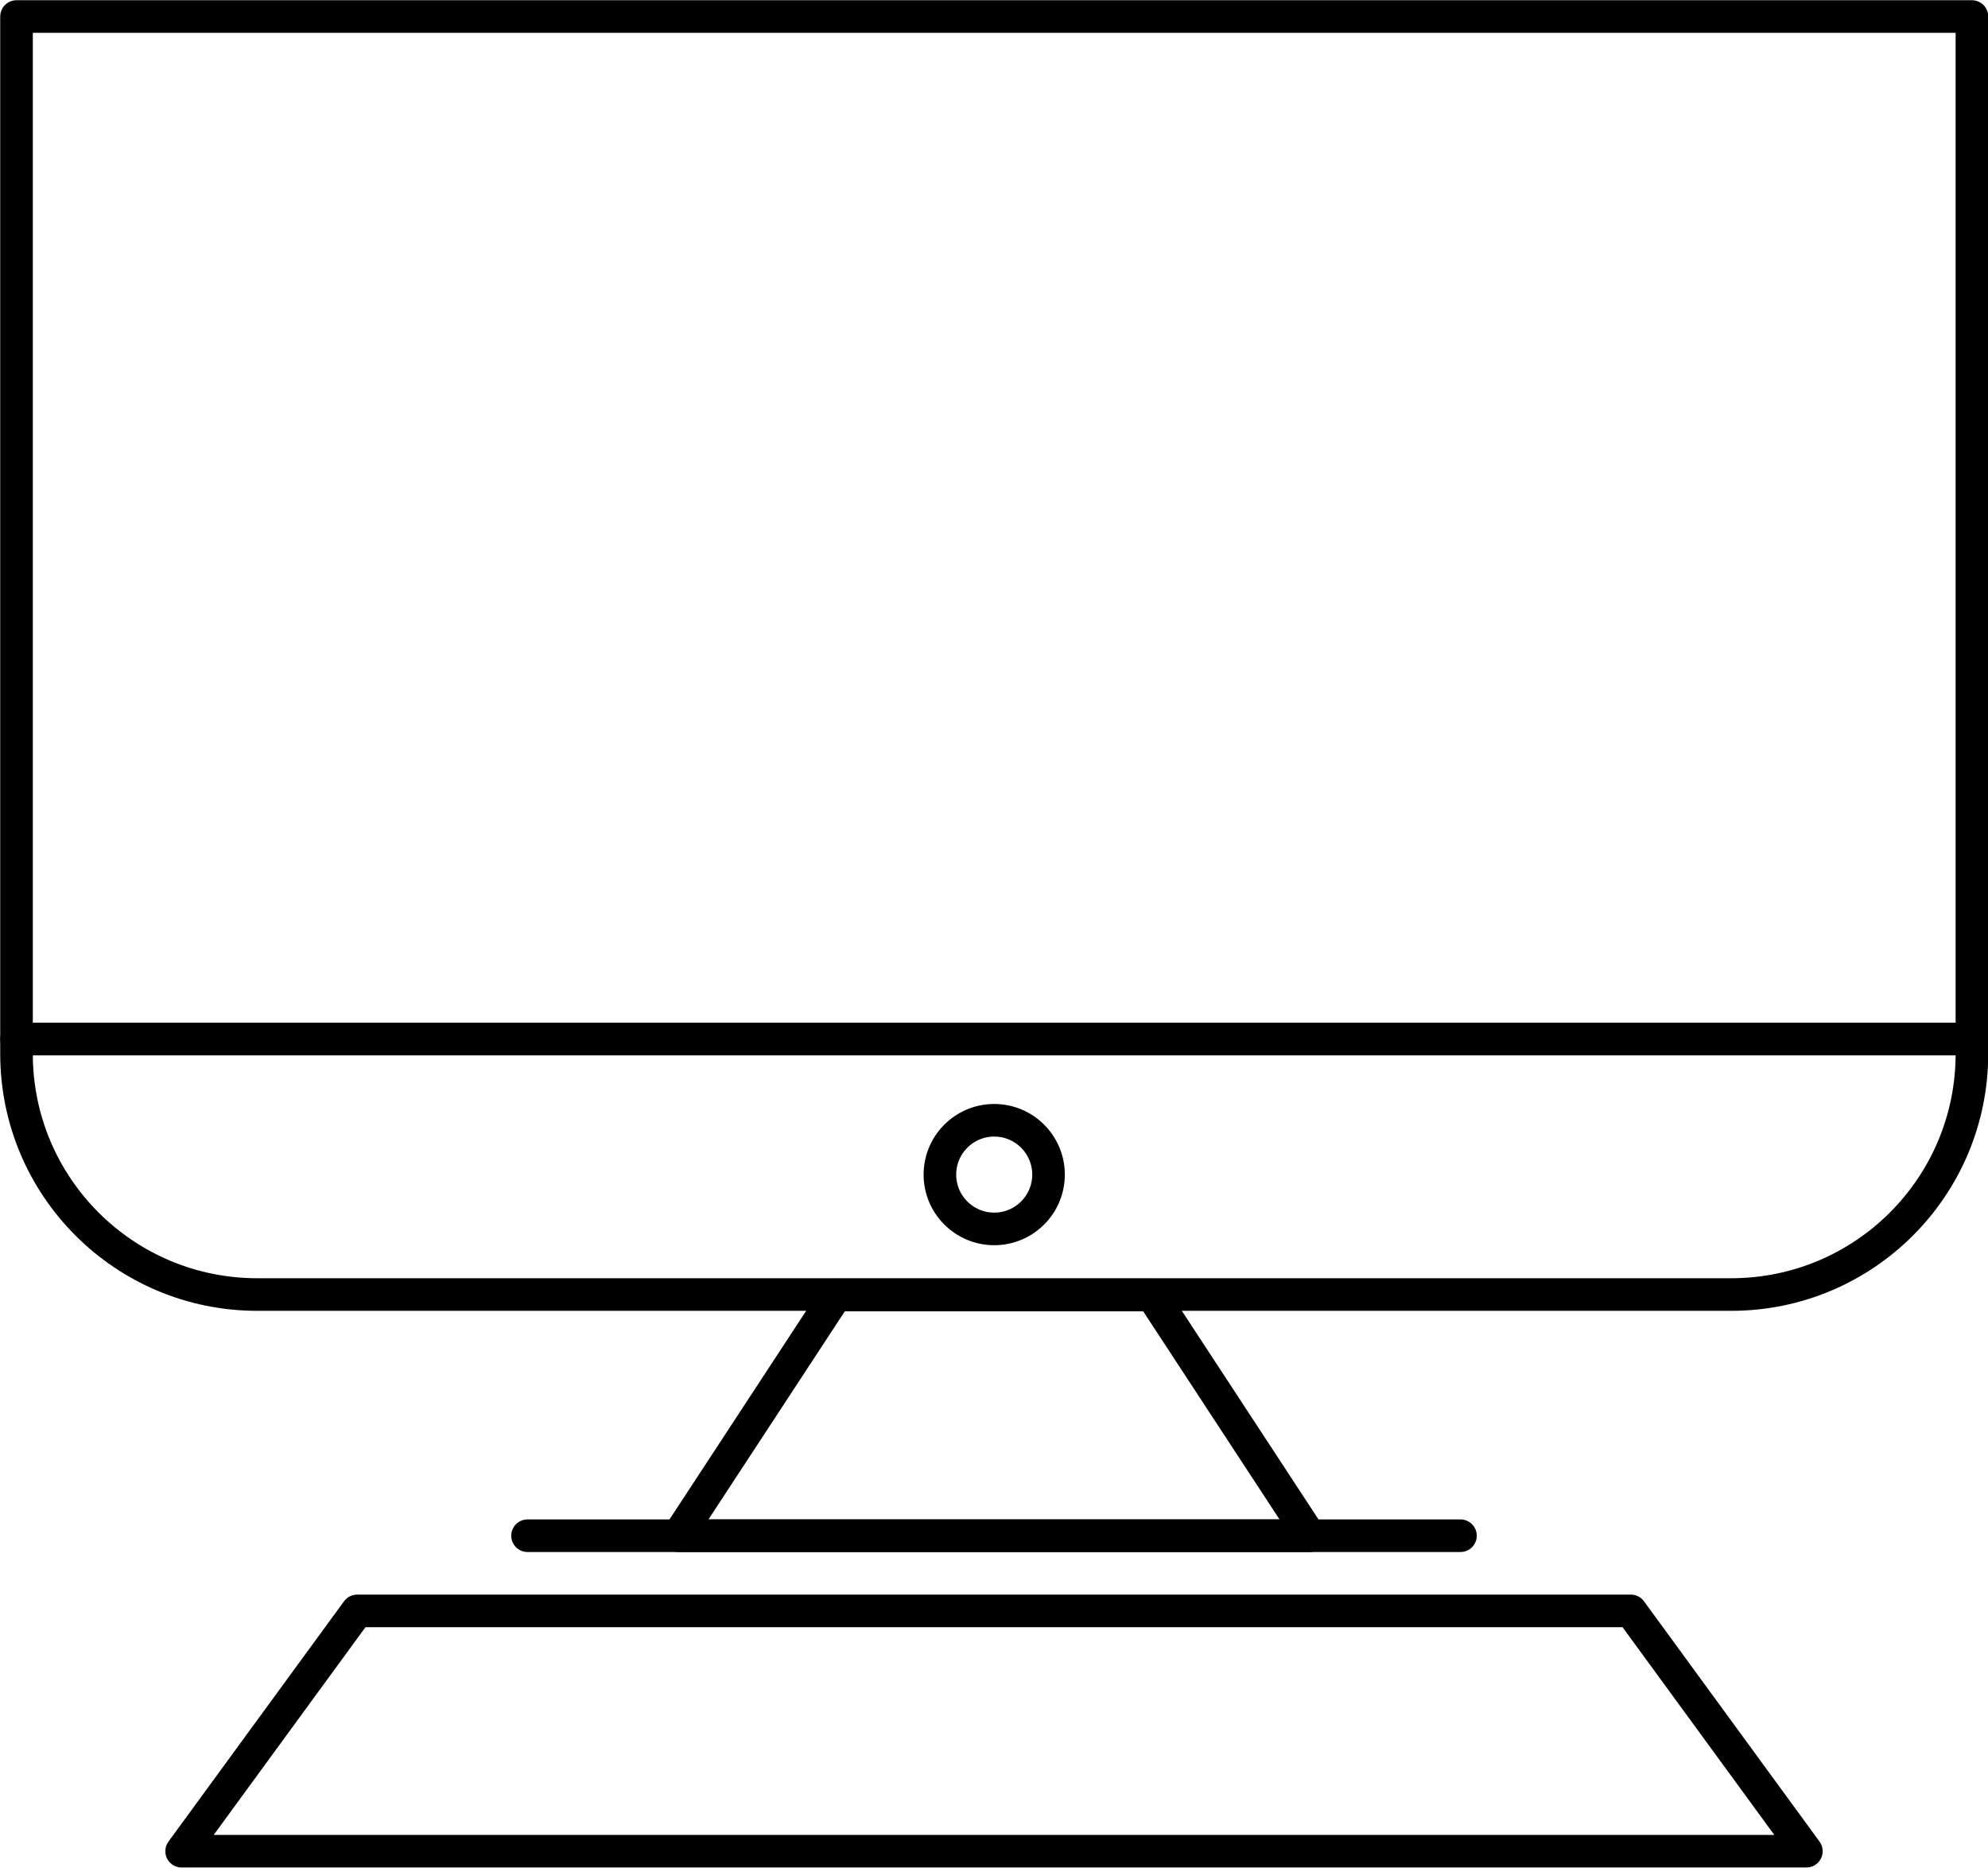 <?xml version="1.0" encoding="UTF-8"?>
<svg id="Ebene_2" data-name="Ebene 2" xmlns="http://www.w3.org/2000/svg" viewBox="0 0 45.75 42.98">
  <defs>
    <style>
      .cls-1 {
        fill: none;
        stroke: #000;
        stroke-linecap: round;
        stroke-linejoin: round;
        stroke-width: .75px;
      }
    </style>
  </defs>
  <g id="Ebene_1-2" data-name="Ebene 1">
    <path class="cls-1" d="M22.88,25.78c.69,0,1.25.56,1.25,1.25s-.56,1.25-1.25,1.25-1.25-.56-1.25-1.25.56-1.25,1.25-1.25h0Z"/>
    <polygon class="cls-1" points="45.38 .38 45.38 23.91 .38 23.91 .38 .38 45.38 .38 45.38 .38"/>
    <path class="cls-1" d="M45.38,23.91v.34c0,3.06-2.48,5.54-5.54,5.54H5.92c-3.06,0-5.54-2.48-5.54-5.54v-.34h45Z"/>
    <polygon class="cls-1" points="30.14 35.34 15.61 35.34 19.24 29.8 26.51 29.8 30.14 35.34 30.14 35.34"/>
    <polygon class="cls-1" points="41.57 42.6 4.18 42.6 8.22 37.07 37.53 37.07 41.57 42.6 41.57 42.6"/>
    <line class="cls-1" x1="12.14" y1="35.34" x2="33.61" y2="35.34"/>
  </g>
</svg>